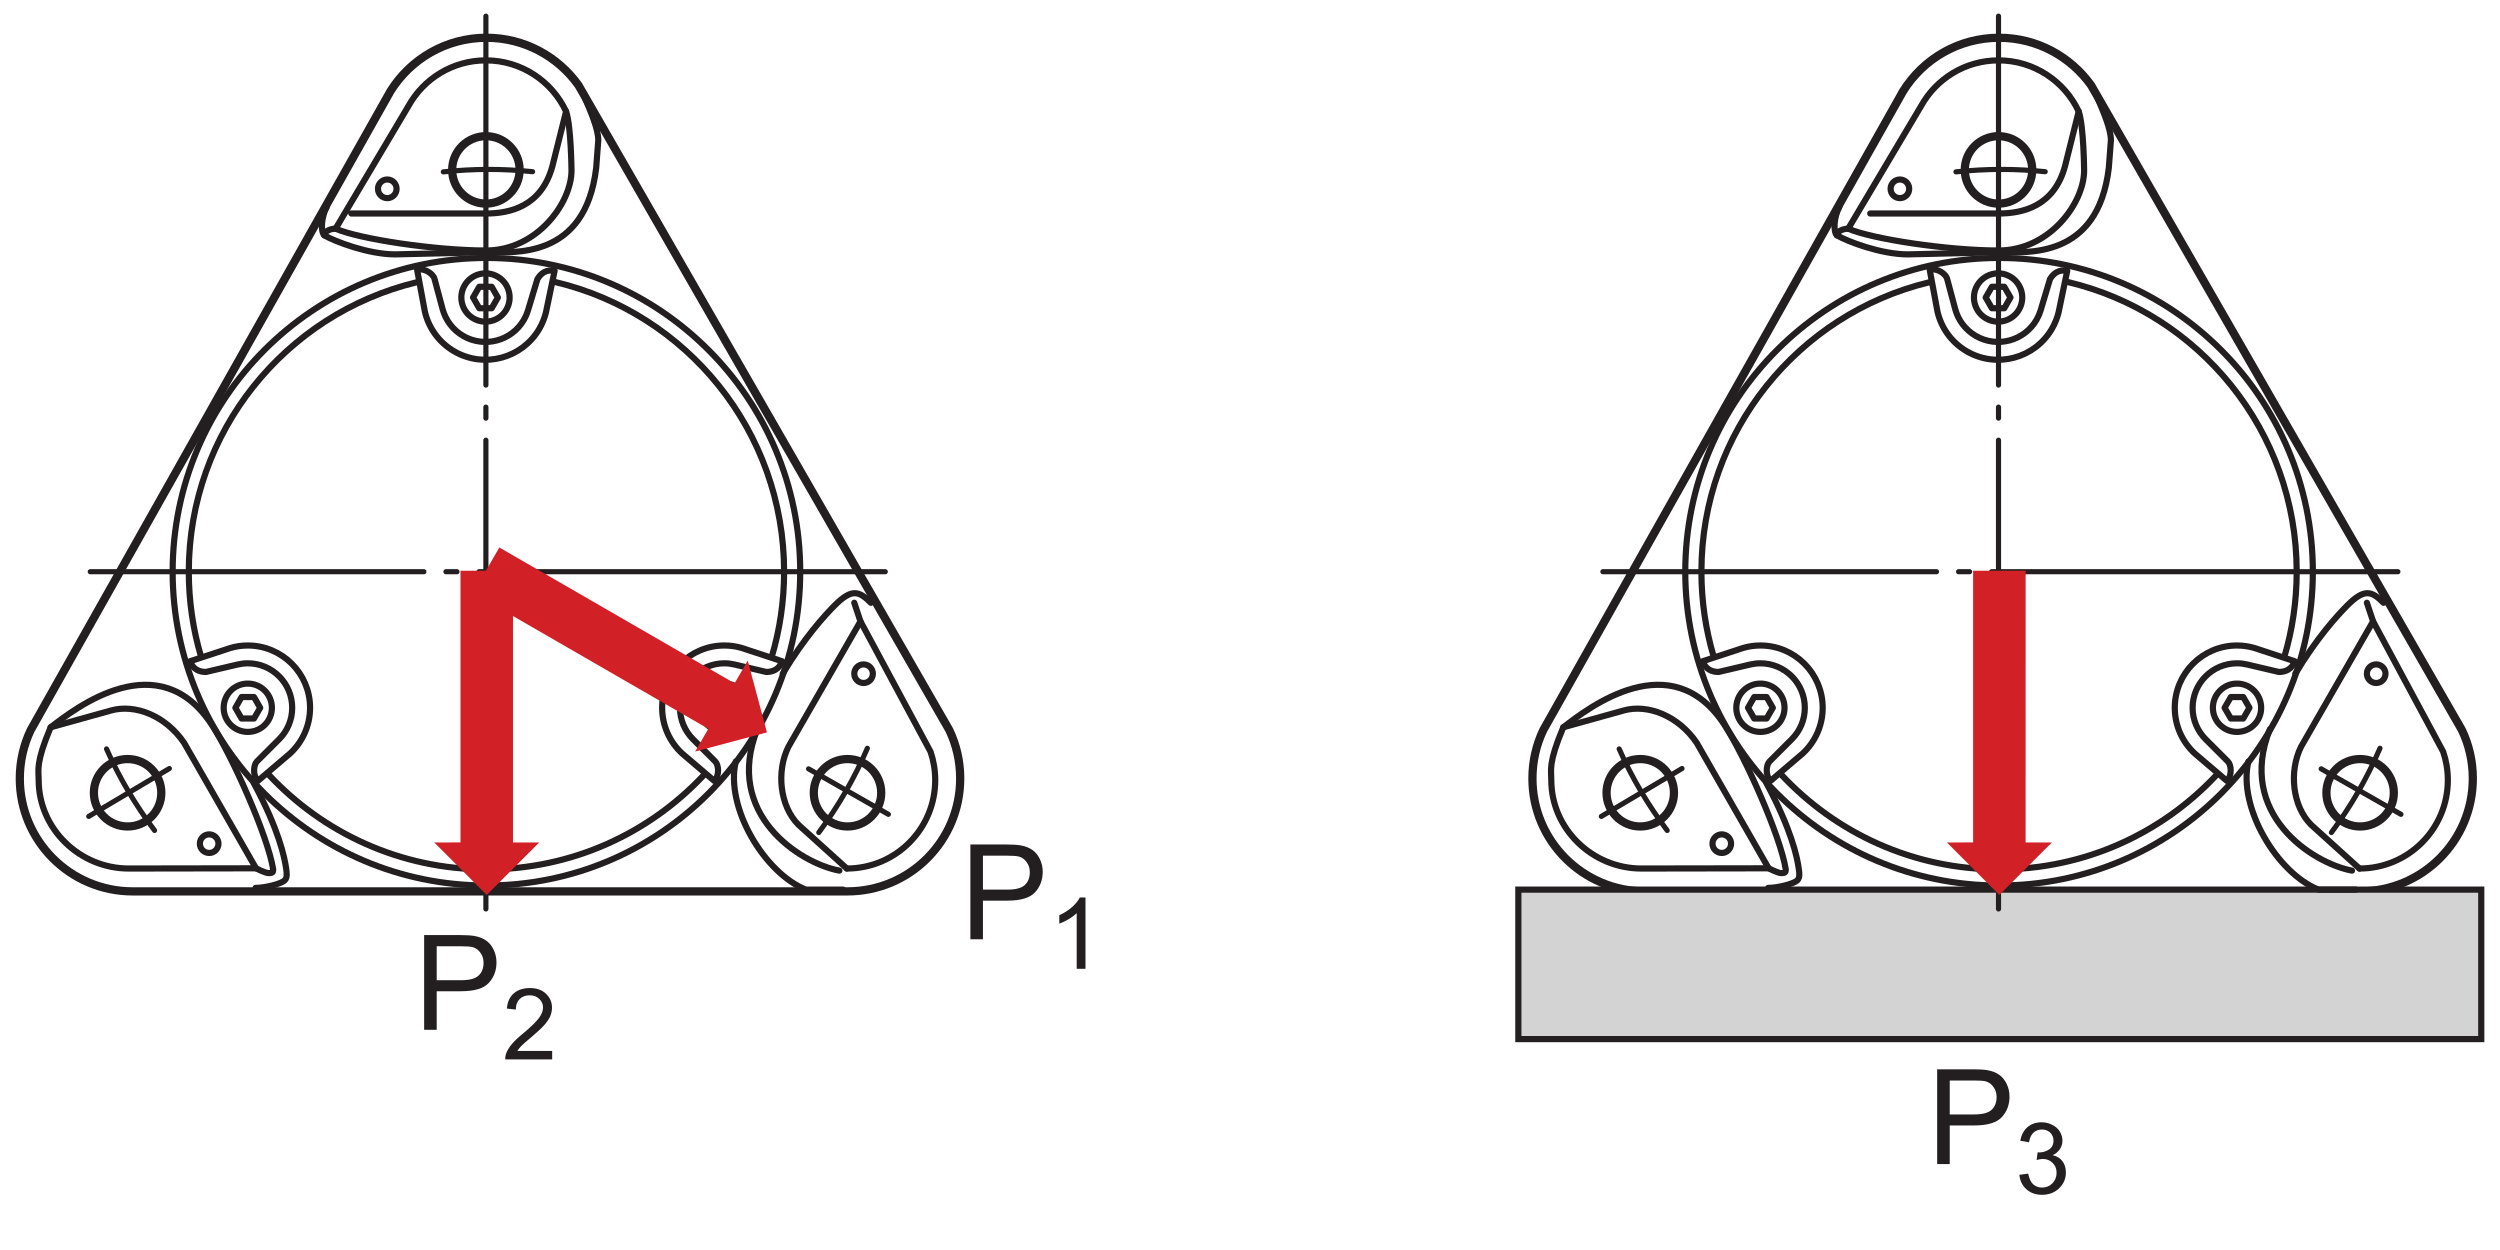 <?xml version="1.0" encoding="UTF-8"?>
<svg xmlns="http://www.w3.org/2000/svg" xmlns:xlink="http://www.w3.org/1999/xlink" width="226.77pt" height="113.39pt" viewBox="0 0 226.77 113.39" version="1.1">
<defs>
<g>
<symbol overflow="visible" id="glyph0-0">
<path style="stroke:none;" d="M 1.5 0 L 1.5 -7.5 L 7.5 -7.5 L 7.5 0 Z M 1.688 -0.188 L 7.312 -0.188 L 7.312 -7.312 L 1.688 -7.312 Z M 1.688 -0.188 "/>
</symbol>
<symbol overflow="visible" id="glyph0-1">
<path style="stroke:none;" d="M 0.922 0 L 0.922 -8.594 L 4.172 -8.594 C 4.734 -8.594 5.164 -8.566 5.469 -8.516 C 5.895 -8.441 6.25 -8.305 6.531 -8.109 C 6.82 -7.91 7.051 -7.633 7.219 -7.281 C 7.395 -6.926 7.484 -6.535 7.484 -6.109 C 7.484 -5.379 7.25 -4.758 6.781 -4.25 C 6.32 -3.75 5.484 -3.5 4.266 -3.5 L 2.062 -3.5 L 2.062 0 Z M 2.062 -4.5 L 4.281 -4.5 C 5.02 -4.5 5.539 -4.633 5.844 -4.906 C 6.156 -5.188 6.312 -5.578 6.312 -6.078 C 6.312 -6.43 6.219 -6.734 6.031 -6.984 C 5.852 -7.242 5.617 -7.414 5.328 -7.5 C 5.129 -7.551 4.773 -7.578 4.266 -7.578 L 2.062 -7.578 Z M 2.062 -4.5 "/>
</symbol>
<symbol overflow="visible" id="glyph1-0">
<path style="stroke:none;" d="M 1.125 0 L 1.125 -5.625 L 5.625 -5.625 L 5.625 0 Z M 1.266 -0.141 L 5.484 -0.141 L 5.484 -5.484 L 1.266 -5.484 Z M 1.266 -0.141 "/>
</symbol>
<symbol overflow="visible" id="glyph1-1">
<path style="stroke:none;" d="M 0.375 -1.703 L 1.172 -1.812 C 1.266 -1.363 1.414 -1.039 1.625 -0.844 C 1.844 -0.645 2.113 -0.547 2.438 -0.547 C 2.801 -0.547 3.109 -0.672 3.359 -0.922 C 3.617 -1.18 3.75 -1.504 3.75 -1.891 C 3.75 -2.254 3.629 -2.551 3.391 -2.781 C 3.16 -3.02 2.863 -3.141 2.5 -3.141 C 2.344 -3.141 2.156 -3.109 1.938 -3.047 L 2.031 -3.75 C 2.082 -3.738 2.125 -3.734 2.156 -3.734 C 2.488 -3.734 2.789 -3.82 3.062 -4 C 3.332 -4.176 3.469 -4.445 3.469 -4.812 C 3.469 -5.102 3.367 -5.344 3.172 -5.531 C 2.973 -5.719 2.719 -5.812 2.406 -5.812 C 2.102 -5.812 1.848 -5.711 1.641 -5.516 C 1.441 -5.328 1.312 -5.039 1.25 -4.656 L 0.453 -4.797 C 0.555 -5.328 0.773 -5.738 1.109 -6.031 C 1.453 -6.32 1.879 -6.469 2.391 -6.469 C 2.742 -6.469 3.066 -6.391 3.359 -6.234 C 3.66 -6.086 3.891 -5.883 4.047 -5.625 C 4.203 -5.363 4.281 -5.086 4.281 -4.797 C 4.281 -4.516 4.203 -4.258 4.047 -4.031 C 3.898 -3.801 3.68 -3.617 3.391 -3.484 C 3.773 -3.398 4.07 -3.219 4.281 -2.938 C 4.488 -2.664 4.594 -2.32 4.594 -1.906 C 4.594 -1.344 4.383 -0.863 3.969 -0.469 C 3.562 -0.082 3.047 0.109 2.422 0.109 C 1.859 0.109 1.391 -0.055 1.016 -0.391 C 0.641 -0.723 0.426 -1.16 0.375 -1.703 Z M 0.375 -1.703 "/>
</symbol>
<symbol overflow="visible" id="glyph1-2">
<path style="stroke:none;" d="M 4.531 -0.766 L 4.531 0 L 0.266 0 C 0.266 -0.188 0.297 -0.367 0.359 -0.547 C 0.473 -0.836 0.648 -1.125 0.891 -1.406 C 1.129 -1.688 1.473 -2.008 1.922 -2.375 C 2.617 -2.957 3.086 -3.414 3.328 -3.75 C 3.578 -4.082 3.703 -4.398 3.703 -4.703 C 3.703 -5.016 3.586 -5.273 3.359 -5.484 C 3.141 -5.703 2.852 -5.812 2.5 -5.812 C 2.113 -5.812 1.805 -5.695 1.578 -5.469 C 1.348 -5.238 1.234 -4.922 1.234 -4.516 L 0.422 -4.609 C 0.473 -5.211 0.68 -5.672 1.047 -5.984 C 1.41 -6.305 1.898 -6.469 2.516 -6.469 C 3.129 -6.469 3.613 -6.297 3.969 -5.953 C 4.332 -5.609 4.516 -5.188 4.516 -4.688 C 4.516 -4.426 4.461 -4.172 4.359 -3.922 C 4.254 -3.672 4.078 -3.406 3.828 -3.125 C 3.586 -2.852 3.188 -2.477 2.625 -2 C 2.145 -1.602 1.836 -1.332 1.703 -1.188 C 1.566 -1.039 1.457 -0.898 1.375 -0.766 Z M 4.531 -0.766 "/>
</symbol>
<symbol overflow="visible" id="glyph1-3">
<path style="stroke:none;" d="M 3.359 0 L 2.562 0 L 2.562 -5.047 C 2.375 -4.859 2.125 -4.672 1.812 -4.484 C 1.5 -4.305 1.223 -4.176 0.984 -4.094 L 0.984 -4.859 C 1.422 -5.055 1.805 -5.301 2.141 -5.594 C 2.473 -5.895 2.707 -6.188 2.844 -6.469 L 3.359 -6.469 Z M 3.359 0 "/>
</symbol>
</g>
</defs>
<g id="surface1">
<path style="fill:none;stroke-width:5.61;stroke-linecap:round;stroke-linejoin:round;stroke:rgb(13.73%,12.16%,12.549%);stroke-opacity:1;stroke-miterlimit:4;" d="M 156.602 615.306 C 156.602 772.494 284.062 899.916 441.25 899.916 C 598.438 899.916 725.859 772.494 725.859 615.306 C 725.859 458.08 598.438 330.658 441.25 330.658 C 284.062 330.658 156.602 458.08 156.602 615.306 Z M 156.602 615.306 " transform="matrix(0.1,0,0,-0.1,0,113.39)"/>
<path style="fill:none;stroke-width:5.61;stroke-linecap:round;stroke-linejoin:round;stroke:rgb(13.73%,12.16%,12.549%);stroke-opacity:1;stroke-miterlimit:4;" d="M 1528.672 615.306 C 1528.672 772.494 1656.133 899.916 1813.32 899.916 C 1970.508 899.916 2097.93 772.494 2097.93 615.306 C 2097.93 458.08 1970.508 330.658 1813.32 330.658 C 1656.133 330.658 1528.672 458.08 1528.672 615.306 Z M 1528.672 615.306 " transform="matrix(0.1,0,0,-0.1,0,113.39)"/>
<path style="fill:none;stroke-width:7.48;stroke-linecap:round;stroke-linejoin:round;stroke:rgb(13.73%,12.16%,12.549%);stroke-opacity:1;stroke-miterlimit:4;" d="M 354.219 1051.244 C 372.305 1080.267 404.492 1099.642 441.25 1099.642 C 475.703 1099.642 506.172 1082.572 524.766 1056.478 L 861.094 471.673 C 867.461 458.353 870.977 443.431 870.977 427.728 C 870.977 371.166 825.156 325.345 768.633 325.345 L 120.352 325.345 C 63.789 325.345 17.969 371.166 17.969 427.728 C 17.969 443.431 21.523 458.353 27.852 471.673 Z M 354.219 1051.244 " transform="matrix(0.1,0,0,-0.1,0,113.39)"/>
<path style="fill:none;stroke-width:7.48;stroke-linecap:round;stroke-linejoin:round;stroke:rgb(13.73%,12.16%,12.549%);stroke-opacity:1;stroke-miterlimit:4;" d="M 1726.289 1051.244 C 1744.375 1080.267 1776.523 1099.642 1813.281 1099.642 C 1847.734 1099.642 1878.203 1082.572 1896.836 1056.478 L 2233.164 471.673 C 2239.531 458.353 2243.047 443.431 2243.047 427.728 C 2243.047 371.166 2197.227 325.345 2140.664 325.345 L 1492.383 325.345 C 1435.859 325.345 1390.039 371.166 1390.039 427.728 C 1390.039 443.431 1393.555 458.353 1399.883 471.673 Z M 1726.289 1051.244 " transform="matrix(0.1,0,0,-0.1,0,113.39)"/>
<path style="fill:none;stroke-width:7.48;stroke-linecap:round;stroke-linejoin:round;stroke:rgb(13.73%,12.16%,12.549%);stroke-opacity:1;stroke-miterlimit:4;" d="M 471.328 979.798 C 471.328 962.923 457.656 949.212 440.742 949.212 C 423.867 949.212 410.156 962.923 410.156 979.798 C 410.156 996.712 423.867 1010.384 440.742 1010.384 C 457.656 1010.384 471.328 996.712 471.328 979.798 Z M 471.328 979.798 " transform="matrix(0.1,0,0,-0.1,0,113.39)"/>
<path style="fill:none;stroke-width:7.48;stroke-linecap:round;stroke-linejoin:round;stroke:rgb(13.73%,12.16%,12.549%);stroke-opacity:1;stroke-miterlimit:4;" d="M 146.328 414.798 C 146.328 397.884 132.656 384.212 115.742 384.212 C 98.867 384.212 85.156 397.884 85.156 414.798 C 85.156 431.673 98.867 445.384 115.742 445.384 C 132.656 445.384 146.328 431.673 146.328 414.798 Z M 146.328 414.798 " transform="matrix(0.1,0,0,-0.1,0,113.39)"/>
<path style="fill:none;stroke-width:7.48;stroke-linecap:round;stroke-linejoin:round;stroke:rgb(13.73%,12.16%,12.549%);stroke-opacity:1;stroke-miterlimit:4;" d="M 799.336 414.798 C 799.336 397.884 785.625 384.212 768.75 384.212 C 751.836 384.212 738.164 397.884 738.164 414.798 C 738.164 431.673 751.836 445.384 768.75 445.384 C 785.625 445.384 799.336 431.673 799.336 414.798 Z M 799.336 414.798 " transform="matrix(0.1,0,0,-0.1,0,113.39)"/>
<path style="fill:none;stroke-width:7.48;stroke-linecap:round;stroke-linejoin:round;stroke:rgb(13.73%,12.16%,12.549%);stroke-opacity:1;stroke-miterlimit:4;" d="M 1843.398 979.798 C 1843.398 962.923 1829.727 949.212 1812.773 949.212 C 1795.938 949.212 1782.227 962.923 1782.227 979.798 C 1782.227 996.712 1795.938 1010.384 1812.773 1010.384 C 1829.727 1010.384 1843.398 996.712 1843.398 979.798 Z M 1843.398 979.798 " transform="matrix(0.1,0,0,-0.1,0,113.39)"/>
<path style="fill:none;stroke-width:7.48;stroke-linecap:round;stroke-linejoin:round;stroke:rgb(13.73%,12.16%,12.549%);stroke-opacity:1;stroke-miterlimit:4;" d="M 1518.438 414.798 C 1518.438 397.884 1504.727 384.212 1487.812 384.212 C 1470.938 384.212 1457.266 397.884 1457.266 414.798 C 1457.266 431.673 1470.938 445.384 1487.812 445.384 C 1504.727 445.384 1518.438 431.673 1518.438 414.798 Z M 1518.438 414.798 " transform="matrix(0.1,0,0,-0.1,0,113.39)"/>
<path style="fill:none;stroke-width:7.48;stroke-linecap:round;stroke-linejoin:round;stroke:rgb(13.73%,12.16%,12.549%);stroke-opacity:1;stroke-miterlimit:4;" d="M 2171.406 414.798 C 2171.406 397.884 2157.695 384.212 2140.781 384.212 C 2123.906 384.212 2110.234 397.884 2110.234 414.798 C 2110.234 431.673 2123.906 445.384 2140.781 445.384 C 2157.695 445.384 2171.406 431.673 2171.406 414.798 Z M 2171.406 414.798 " transform="matrix(0.1,0,0,-0.1,0,113.39)"/>
<path style="fill-rule:nonzero;fill:rgb(82.751%,82.437%,82.515%);fill-opacity:1;stroke-width:5.61;stroke-linecap:butt;stroke-linejoin:miter;stroke:rgb(13.73%,12.16%,12.549%);stroke-opacity:1;stroke-miterlimit:10;" d="M 1377.266 191.361 L 2250.703 191.361 L 2250.703 326.947 L 1377.266 326.947 Z M 1377.266 191.361 " transform="matrix(0.1,0,0,-0.1,0,113.39)"/>
<path style="fill:none;stroke-width:5.61;stroke-linecap:round;stroke-linejoin:round;stroke:rgb(13.73%,12.16%,12.549%);stroke-opacity:1;stroke-miterlimit:4;" d="M 768.125 346.087 C 812.422 346.087 848.32 381.986 848.32 426.283 C 848.32 435.267 846.836 443.939 844.102 451.986 L 780.508 570.267 L 774.883 587.142 " transform="matrix(0.1,0,0,-0.1,0,113.39)"/>
<path style="fill:none;stroke-width:5.61;stroke-linecap:round;stroke-linejoin:round;stroke:rgb(13.73%,12.16%,12.549%);stroke-opacity:1;stroke-miterlimit:4;" d="M 318.711 940.228 L 440.742 940.228 C 462.109 940.228 491.211 946.322 501.133 983.431 L 513.477 1032.806 C 500.703 1060.15 472.93 1079.134 440.742 1079.134 C 410.586 1079.134 384.336 1062.494 370.625 1037.923 L 304.414 926.478 " transform="matrix(0.1,0,0,-0.1,0,113.39)"/>
<path style="fill:none;stroke-width:5.61;stroke-linecap:round;stroke-linejoin:round;stroke:rgb(13.73%,12.16%,12.549%);stroke-opacity:1;stroke-miterlimit:4;" d="M 764.727 326.947 L 730.977 326.947 C 693.867 341.556 657.578 401.361 667.383 443.119 " transform="matrix(0.1,0,0,-0.1,0,113.39)"/>
<path style="fill:none;stroke-width:5.61;stroke-linecap:round;stroke-linejoin:round;stroke:rgb(13.73%,12.16%,12.549%);stroke-opacity:1;stroke-miterlimit:4;" d="M 768.125 346.087 L 724.258 385.775 C 707.383 402.65 703.984 434.173 715.234 456.673 L 780.508 570.267 " transform="matrix(0.1,0,0,-0.1,0,113.39)"/>
<path style="fill:none;stroke-width:5.61;stroke-linecap:round;stroke-linejoin:round;stroke:rgb(13.73%,12.16%,12.549%);stroke-opacity:1;stroke-miterlimit:4;" d="M 761.367 344.173 C 725.352 350.892 656.328 395.775 686.992 472.494 " transform="matrix(0.1,0,0,-0.1,0,113.39)"/>
<path style="fill:none;stroke-width:5.61;stroke-linecap:round;stroke-linejoin:round;stroke:rgb(13.73%,12.16%,12.549%);stroke-opacity:1;stroke-miterlimit:4;" d="M 789.922 587.142 C 779.336 597.728 772.891 600.502 757.148 584.759 C 748.008 575.619 729.18 554.916 710 522.806 " transform="matrix(0.1,0,0,-0.1,0,113.39)"/>
<path style="fill:none;stroke-width:5.61;stroke-linecap:round;stroke-linejoin:round;stroke:rgb(13.73%,12.16%,12.549%);stroke-opacity:1;stroke-miterlimit:4;" d="M 116.719 346.087 C 72.461 346.087 35.078 381.986 35.078 426.283 C 35.078 435.267 32.188 441.595 45.938 474.173 C 68.398 491.595 144.453 550.658 192.656 475.619 C 210.938 447.298 243.086 375.267 247.812 345.189 C 247.812 342.65 247.07 341.908 243.789 341.908 C 240.547 341.908 232.227 346.283 232.227 346.283 Z M 116.719 346.087 " transform="matrix(0.1,0,0,-0.1,0,113.39)"/>
<path style="fill:none;stroke-width:5.61;stroke-linecap:round;stroke-linejoin:round;stroke:rgb(13.73%,12.16%,12.549%);stroke-opacity:1;stroke-miterlimit:4;" d="M 232.227 346.283 L 166.992 460.072 C 150.312 484.72 122.422 495.58 100.664 489.408 L 45.938 474.173 " transform="matrix(0.1,0,0,-0.1,0,113.39)"/>
<path style="fill:none;stroke-width:5.61;stroke-linecap:round;stroke-linejoin:round;stroke:rgb(13.73%,12.16%,12.549%);stroke-opacity:1;stroke-miterlimit:4;" d="M 231.836 328.509 C 240.195 328.509 254.922 332.025 258.359 335.462 C 260.781 337.884 260.078 342.259 259.57 346.087 C 258.086 356.205 253.086 381.127 230.039 423.9 " transform="matrix(0.1,0,0,-0.1,0,113.39)"/>
<path style="fill:none;stroke-width:5.61;stroke-linecap:round;stroke-linejoin:round;stroke:rgb(13.73%,12.16%,12.549%);stroke-opacity:1;stroke-miterlimit:4;" d="M 181.289 368.627 C 181.289 373.275 185.078 377.064 189.727 377.064 C 194.375 377.064 198.164 373.275 198.164 368.627 C 198.164 363.978 194.375 360.189 189.727 360.189 C 185.078 360.189 181.289 363.978 181.289 368.627 Z M 181.289 368.627 " transform="matrix(0.1,0,0,-0.1,0,113.39)"/>
<path style="fill:none;stroke-width:5.61;stroke-linecap:round;stroke-linejoin:round;stroke:rgb(13.73%,12.16%,12.549%);stroke-opacity:1;stroke-miterlimit:4;" d="M 774.883 522.806 C 774.883 527.455 778.633 531.244 783.32 531.244 C 787.969 531.244 791.758 527.455 791.758 522.806 C 791.758 518.158 787.969 514.369 783.32 514.369 C 778.633 514.369 774.883 518.158 774.883 522.806 Z M 774.883 522.806 " transform="matrix(0.1,0,0,-0.1,0,113.39)"/>
<path style="fill:none;stroke-width:5.61;stroke-linecap:round;stroke-linejoin:round;stroke:rgb(13.73%,12.16%,12.549%);stroke-opacity:1;stroke-miterlimit:4;" d="M 342.852 962.65 C 342.852 967.298 346.641 971.087 351.289 971.087 C 355.977 971.087 359.727 967.298 359.727 962.65 C 359.727 957.962 355.977 954.173 351.289 954.173 C 346.641 954.173 342.852 957.962 342.852 962.65 Z M 342.852 962.65 " transform="matrix(0.1,0,0,-0.1,0,113.39)"/>
<path style="fill:none;stroke-width:5.61;stroke-linecap:round;stroke-linejoin:round;stroke:rgb(13.73%,12.16%,12.549%);stroke-opacity:1;stroke-miterlimit:4;" d="M 246.641 491.869 C 246.641 503.978 236.875 513.822 224.766 513.822 C 212.656 513.822 202.891 503.978 202.891 491.869 C 202.891 479.798 212.656 469.994 224.766 469.994 C 236.875 469.994 246.641 479.798 246.641 491.869 Z M 246.641 491.869 " transform="matrix(0.1,0,0,-0.1,0,113.39)"/>
<path style="fill:none;stroke-width:5.61;stroke-linecap:round;stroke-linejoin:round;stroke:rgb(13.73%,12.16%,12.549%);stroke-opacity:1;stroke-miterlimit:4;" d="M 219.141 501.634 L 213.516 491.869 L 219.141 482.142 L 230.391 482.142 L 236.016 491.869 L 230.391 501.634 Z M 219.141 501.634 " transform="matrix(0.1,0,0,-0.1,0,113.39)"/>
<path style="fill:none;stroke-width:5.61;stroke-linecap:round;stroke-linejoin:round;stroke:rgb(13.73%,12.16%,12.549%);stroke-opacity:1;stroke-miterlimit:4;" d="M 172.422 534.095 C 174.961 526.83 180.664 524.369 186.797 524.369 L 215.664 531.166 C 218.594 531.83 221.641 532.22 224.766 532.22 C 246.992 532.22 265.039 514.173 265.039 491.869 C 265.039 480.775 260.547 470.697 253.242 463.392 L 233.047 443.197 C 230.078 440.267 228.906 430.697 233.945 425.58 L 263.242 450.541 C 274.297 460.853 281.25 475.58 281.25 491.869 C 281.25 523.08 255.938 548.392 224.766 548.392 C 219.336 548.392 214.102 547.611 209.141 546.166 Z M 172.422 534.095 " transform="matrix(0.1,0,0,-0.1,0,113.39)"/>
<path style="fill:none;stroke-width:5.61;stroke-linecap:round;stroke-linejoin:round;stroke:rgb(13.73%,12.16%,12.549%);stroke-opacity:1;stroke-miterlimit:4;" d="M 429.414 845.072 C 439.883 839.017 453.281 842.611 459.336 853.08 C 465.391 863.587 461.797 876.947 451.328 883.002 C 440.859 889.056 427.461 885.462 421.406 874.955 C 415.352 864.525 418.945 851.127 429.414 845.072 Z M 429.414 845.072 " transform="matrix(0.1,0,0,-0.1,0,113.39)"/>
<path style="fill:none;stroke-width:5.61;stroke-linecap:round;stroke-linejoin:round;stroke:rgb(13.73%,12.16%,12.549%);stroke-opacity:1;stroke-miterlimit:4;" d="M 451.602 864.056 L 445.977 873.783 L 434.727 873.783 L 429.102 864.056 L 434.727 854.291 L 445.977 854.291 Z M 451.602 864.056 " transform="matrix(0.1,0,0,-0.1,0,113.39)"/>
<path style="fill:none;stroke-width:5.61;stroke-linecap:round;stroke-linejoin:round;stroke:rgb(13.73%,12.16%,12.549%);stroke-opacity:1;stroke-miterlimit:4;" d="M 503.086 888.275 C 495.508 889.72 490.547 885.97 487.461 880.658 L 478.906 852.298 C 478.047 849.408 476.836 846.595 475.273 843.9 C 464.141 824.603 439.492 818.041 420.234 829.134 C 410.586 834.72 404.141 843.627 401.445 853.587 L 394.062 881.205 C 392.969 885.228 385.273 891.087 378.359 889.212 L 385.352 851.4 C 388.75 836.634 398.008 823.314 412.109 815.15 C 439.141 799.525 473.672 808.783 489.297 835.814 C 491.992 840.502 493.945 845.423 495.195 850.423 Z M 503.086 888.275 " transform="matrix(0.1,0,0,-0.1,0,113.39)"/>
<path style="fill:none;stroke-width:5.61;stroke-linecap:round;stroke-linejoin:round;stroke:rgb(13.73%,12.16%,12.549%);stroke-opacity:1;stroke-miterlimit:4;" d="M 513.477 1032.806 C 518.047 1019.916 518.398 979.252 518.398 979.252 C 518.398 949.837 487.188 906.673 440.742 906.673 C 394.297 906.673 325.195 917.22 304.414 926.478 " transform="matrix(0.1,0,0,-0.1,0,113.39)"/>
<path style="fill:none;stroke-width:5.61;stroke-linecap:round;stroke-linejoin:round;stroke:rgb(13.73%,12.16%,12.549%);stroke-opacity:1;stroke-miterlimit:4;" d="M 304.414 926.478 C 300.547 926.478 294.18 924.564 294.18 920.423 C 303.438 914.955 334.141 903.158 358.438 903.158 L 440.742 905.072 C 466.25 905.072 530.859 898.353 540.781 981.517 L 542.695 1006.752 C 542.695 1016.673 535.977 1032.377 530.117 1045.97 " transform="matrix(0.1,0,0,-0.1,0,113.39)"/>
<path style="fill:none;stroke-width:5.61;stroke-linecap:round;stroke-linejoin:round;stroke:rgb(13.73%,12.16%,12.549%);stroke-opacity:1;stroke-miterlimit:4;" d="M 294.18 920.423 C 290.664 923.939 291.484 937.064 296.289 946.009 " transform="matrix(0.1,0,0,-0.1,0,113.39)"/>
<path style="fill:none;stroke-width:5.61;stroke-linecap:round;stroke-linejoin:round;stroke:rgb(13.73%,12.16%,12.549%);stroke-opacity:1;stroke-miterlimit:4;" d="M 638.203 430.619 C 588.945 378.08 518.906 345.267 441.25 345.267 C 363.086 345.267 292.734 378.47 243.438 431.517 " transform="matrix(0.1,0,0,-0.1,0,113.39)"/>
<path style="fill:none;stroke-width:5.61;stroke-linecap:round;stroke-linejoin:round;stroke:rgb(13.73%,12.16%,12.549%);stroke-opacity:1;stroke-miterlimit:4;" d="M 503.438 878.119 C 622.578 849.994 711.25 743.002 711.25 615.306 C 711.25 588.47 707.305 562.494 700 538.002 " transform="matrix(0.1,0,0,-0.1,0,113.39)"/>
<path style="fill:none;stroke-width:5.61;stroke-linecap:round;stroke-linejoin:round;stroke:rgb(13.73%,12.16%,12.549%);stroke-opacity:1;stroke-miterlimit:4;" d="M 182.305 538.548 C 175.078 562.884 171.25 588.666 171.25 615.306 C 171.25 742.494 259.18 849.134 377.578 877.767 " transform="matrix(0.1,0,0,-0.1,0,113.39)"/>
<path style="fill:none;stroke-width:5.61;stroke-linecap:round;stroke-linejoin:round;stroke:rgb(13.73%,12.16%,12.549%);stroke-opacity:1;stroke-miterlimit:4;" d="M 635.195 491.869 C 635.195 503.978 645 513.822 657.109 513.822 C 669.18 513.822 678.984 503.978 678.984 491.869 C 678.984 479.798 669.18 469.994 657.109 469.994 C 645 469.994 635.195 479.798 635.195 491.869 Z M 635.195 491.869 " transform="matrix(0.1,0,0,-0.1,0,113.39)"/>
<path style="fill:none;stroke-width:5.61;stroke-linecap:round;stroke-linejoin:round;stroke:rgb(13.73%,12.16%,12.549%);stroke-opacity:1;stroke-miterlimit:4;" d="M 662.734 501.634 L 668.359 491.869 L 662.734 482.142 L 651.484 482.142 L 645.859 491.869 L 651.484 501.634 Z M 662.734 501.634 " transform="matrix(0.1,0,0,-0.1,0,113.39)"/>
<path style="fill:none;stroke-width:5.61;stroke-linecap:round;stroke-linejoin:round;stroke:rgb(13.73%,12.16%,12.549%);stroke-opacity:1;stroke-miterlimit:4;" d="M 709.414 534.095 C 706.914 526.83 701.172 524.369 695.039 524.369 L 666.172 531.166 C 663.281 531.83 660.234 532.22 657.109 532.22 C 634.844 532.22 616.797 514.173 616.797 491.869 C 616.797 480.775 621.328 470.697 628.594 463.392 L 648.789 443.197 C 651.758 440.267 652.969 430.697 647.891 425.58 L 618.633 450.541 C 607.539 460.853 600.625 475.58 600.625 491.869 C 600.625 523.08 625.898 548.392 657.109 548.392 C 662.5 548.392 667.773 547.611 672.734 546.166 Z M 709.414 534.095 " transform="matrix(0.1,0,0,-0.1,0,113.39)"/>
<path style="fill:none;stroke-width:5.61;stroke-linecap:round;stroke-linejoin:round;stroke:rgb(13.73%,12.16%,12.549%);stroke-opacity:1;stroke-miterlimit:4;" d="M 2140.195 346.087 C 2184.492 346.087 2220.391 381.986 2220.391 426.283 C 2220.391 435.267 2218.906 443.939 2216.172 451.986 L 2152.578 570.267 L 2146.953 587.142 " transform="matrix(0.1,0,0,-0.1,0,113.39)"/>
<path style="fill:none;stroke-width:5.61;stroke-linecap:round;stroke-linejoin:round;stroke:rgb(13.73%,12.16%,12.549%);stroke-opacity:1;stroke-miterlimit:4;" d="M 1696.445 940.228 L 1812.812 940.228 C 1834.141 940.228 1863.281 946.322 1873.203 983.431 L 1885.547 1032.806 C 1872.773 1060.15 1844.961 1079.134 1812.812 1079.134 C 1782.656 1079.134 1756.406 1062.494 1742.695 1037.923 L 1676.484 926.478 " transform="matrix(0.1,0,0,-0.1,0,113.39)"/>
<path style="fill:none;stroke-width:5.61;stroke-linecap:round;stroke-linejoin:round;stroke:rgb(13.73%,12.16%,12.549%);stroke-opacity:1;stroke-miterlimit:4;" d="M 2136.797 326.947 L 2103.047 326.947 C 2065.938 341.556 2029.648 401.361 2039.453 443.119 " transform="matrix(0.1,0,0,-0.1,0,113.39)"/>
<path style="fill:none;stroke-width:5.61;stroke-linecap:round;stroke-linejoin:round;stroke:rgb(13.73%,12.16%,12.549%);stroke-opacity:1;stroke-miterlimit:4;" d="M 2140.195 346.087 L 2096.328 385.775 C 2079.453 402.65 2076.055 434.173 2087.305 456.673 L 2152.578 570.267 " transform="matrix(0.1,0,0,-0.1,0,113.39)"/>
<path style="fill:none;stroke-width:5.61;stroke-linecap:round;stroke-linejoin:round;stroke:rgb(13.73%,12.16%,12.549%);stroke-opacity:1;stroke-miterlimit:4;" d="M 2133.438 344.173 C 2097.383 350.892 2028.398 395.775 2059.023 472.494 " transform="matrix(0.1,0,0,-0.1,0,113.39)"/>
<path style="fill:none;stroke-width:5.61;stroke-linecap:round;stroke-linejoin:round;stroke:rgb(13.73%,12.16%,12.549%);stroke-opacity:1;stroke-miterlimit:4;" d="M 2161.992 587.142 C 2151.406 597.728 2144.961 600.502 2129.219 584.759 C 2120.078 575.619 2101.25 554.916 2082.07 522.806 " transform="matrix(0.1,0,0,-0.1,0,113.39)"/>
<path style="fill:none;stroke-width:5.61;stroke-linecap:round;stroke-linejoin:round;stroke:rgb(13.73%,12.16%,12.549%);stroke-opacity:1;stroke-miterlimit:4;" d="M 1488.789 346.087 C 1444.531 346.087 1407.148 381.986 1407.148 426.283 C 1407.148 435.267 1404.258 441.595 1418.008 474.173 C 1440.469 491.595 1516.484 550.658 1564.727 475.619 C 1583.008 447.298 1615.156 375.267 1619.844 345.189 C 1619.844 342.65 1619.141 341.908 1615.859 341.908 C 1612.617 341.908 1604.297 346.283 1604.297 346.283 Z M 1488.789 346.087 " transform="matrix(0.1,0,0,-0.1,0,113.39)"/>
<path style="fill:none;stroke-width:5.61;stroke-linecap:round;stroke-linejoin:round;stroke:rgb(13.73%,12.16%,12.549%);stroke-opacity:1;stroke-miterlimit:4;" d="M 1604.297 346.283 L 1539.062 460.072 C 1522.383 484.72 1494.492 495.58 1472.734 489.408 L 1418.008 474.173 " transform="matrix(0.1,0,0,-0.1,0,113.39)"/>
<path style="fill:none;stroke-width:5.61;stroke-linecap:round;stroke-linejoin:round;stroke:rgb(13.73%,12.16%,12.549%);stroke-opacity:1;stroke-miterlimit:4;" d="M 1603.906 328.509 C 1612.266 328.509 1626.992 332.025 1630.391 335.462 C 1632.852 337.884 1632.148 342.259 1631.602 346.087 C 1630.156 356.205 1625.156 381.127 1602.109 423.9 " transform="matrix(0.1,0,0,-0.1,0,113.39)"/>
<path style="fill:none;stroke-width:5.61;stroke-linecap:round;stroke-linejoin:round;stroke:rgb(13.73%,12.16%,12.549%);stroke-opacity:1;stroke-miterlimit:4;" d="M 1553.359 368.627 C 1553.359 373.275 1557.148 377.064 1561.797 377.064 C 1566.445 377.064 1570.234 373.275 1570.234 368.627 C 1570.234 363.978 1566.445 360.189 1561.797 360.189 C 1557.148 360.189 1553.359 363.978 1553.359 368.627 Z M 1553.359 368.627 " transform="matrix(0.1,0,0,-0.1,0,113.39)"/>
<path style="fill:none;stroke-width:5.61;stroke-linecap:round;stroke-linejoin:round;stroke:rgb(13.73%,12.16%,12.549%);stroke-opacity:1;stroke-miterlimit:4;" d="M 2146.953 522.806 C 2146.953 527.455 2150.703 531.244 2155.391 531.244 C 2160.039 531.244 2163.828 527.455 2163.828 522.806 C 2163.828 518.158 2160.039 514.369 2155.391 514.369 C 2150.703 514.369 2146.953 518.158 2146.953 522.806 Z M 2146.953 522.806 " transform="matrix(0.1,0,0,-0.1,0,113.39)"/>
<path style="fill:none;stroke-width:5.61;stroke-linecap:round;stroke-linejoin:round;stroke:rgb(13.73%,12.16%,12.549%);stroke-opacity:1;stroke-miterlimit:4;" d="M 1714.922 962.65 C 1714.922 967.298 1718.711 971.087 1723.359 971.087 C 1728.047 971.087 1731.797 967.298 1731.797 962.65 C 1731.797 957.962 1728.047 954.173 1723.359 954.173 C 1718.711 954.173 1714.922 957.962 1714.922 962.65 Z M 1714.922 962.65 " transform="matrix(0.1,0,0,-0.1,0,113.39)"/>
<path style="fill:none;stroke-width:5.61;stroke-linecap:round;stroke-linejoin:round;stroke:rgb(13.73%,12.16%,12.549%);stroke-opacity:1;stroke-miterlimit:4;" d="M 1618.711 491.869 C 1618.711 503.978 1608.945 513.822 1596.836 513.822 C 1584.727 513.822 1574.961 503.978 1574.961 491.869 C 1574.961 479.798 1584.727 469.994 1596.836 469.994 C 1608.945 469.994 1618.711 479.798 1618.711 491.869 Z M 1618.711 491.869 " transform="matrix(0.1,0,0,-0.1,0,113.39)"/>
<path style="fill:none;stroke-width:5.61;stroke-linecap:round;stroke-linejoin:round;stroke:rgb(13.73%,12.16%,12.549%);stroke-opacity:1;stroke-miterlimit:4;" d="M 1591.211 501.634 L 1585.586 491.869 L 1591.211 482.142 L 1602.461 482.142 L 1608.086 491.869 L 1602.461 501.634 Z M 1591.211 501.634 " transform="matrix(0.1,0,0,-0.1,0,113.39)"/>
<path style="fill:none;stroke-width:5.61;stroke-linecap:round;stroke-linejoin:round;stroke:rgb(13.73%,12.16%,12.549%);stroke-opacity:1;stroke-miterlimit:4;" d="M 1544.492 534.095 C 1547.031 526.83 1552.734 524.369 1558.867 524.369 L 1587.734 531.166 C 1590.664 531.83 1593.711 532.22 1596.836 532.22 C 1619.062 532.22 1637.109 514.173 1637.109 491.869 C 1637.109 480.775 1632.617 470.697 1625.312 463.392 L 1605.117 443.197 C 1602.148 440.267 1600.977 430.697 1606.016 425.58 L 1635.312 450.541 C 1646.367 460.853 1653.32 475.58 1653.32 491.869 C 1653.32 523.08 1628.008 548.392 1596.836 548.392 C 1591.406 548.392 1586.172 547.611 1581.211 546.166 Z M 1544.492 534.095 " transform="matrix(0.1,0,0,-0.1,0,113.39)"/>
<path style="fill:none;stroke-width:5.61;stroke-linecap:round;stroke-linejoin:round;stroke:rgb(13.73%,12.16%,12.549%);stroke-opacity:1;stroke-miterlimit:4;" d="M 1801.484 845.072 C 1811.953 839.017 1825.352 842.611 1831.406 853.08 C 1837.461 863.587 1833.867 876.947 1823.398 883.002 C 1812.93 889.056 1799.531 885.462 1793.477 874.955 C 1787.422 864.525 1791.016 851.127 1801.484 845.072 Z M 1801.484 845.072 " transform="matrix(0.1,0,0,-0.1,0,113.39)"/>
<path style="fill:none;stroke-width:5.61;stroke-linecap:round;stroke-linejoin:round;stroke:rgb(13.73%,12.16%,12.549%);stroke-opacity:1;stroke-miterlimit:4;" d="M 1823.672 864.056 L 1818.047 873.783 L 1806.797 873.783 L 1801.172 864.056 L 1806.797 854.291 L 1818.047 854.291 Z M 1823.672 864.056 " transform="matrix(0.1,0,0,-0.1,0,113.39)"/>
<path style="fill:none;stroke-width:5.61;stroke-linecap:round;stroke-linejoin:round;stroke:rgb(13.73%,12.16%,12.549%);stroke-opacity:1;stroke-miterlimit:4;" d="M 1875.156 888.275 C 1867.578 889.72 1862.617 885.97 1859.492 880.658 L 1850.977 852.298 C 1850.117 849.408 1848.906 846.595 1847.344 843.9 C 1836.172 824.603 1811.562 818.041 1792.305 829.134 C 1782.656 834.72 1776.172 843.627 1773.516 853.587 L 1766.133 881.205 C 1765.039 885.228 1757.344 891.087 1750.391 889.212 L 1757.422 851.4 C 1760.781 836.634 1770.078 823.314 1784.141 815.15 C 1811.172 799.525 1845.742 808.783 1861.367 835.814 C 1864.062 840.502 1866.016 845.423 1867.266 850.423 Z M 1875.156 888.275 " transform="matrix(0.1,0,0,-0.1,0,113.39)"/>
<path style="fill:none;stroke-width:5.61;stroke-linecap:round;stroke-linejoin:round;stroke:rgb(13.73%,12.16%,12.549%);stroke-opacity:1;stroke-miterlimit:4;" d="M 1885.547 1032.806 C 1890.117 1019.916 1890.469 979.252 1890.469 979.252 C 1890.469 949.837 1859.258 906.673 1812.812 906.673 C 1766.367 906.673 1697.266 917.22 1676.484 926.478 " transform="matrix(0.1,0,0,-0.1,0,113.39)"/>
<path style="fill:none;stroke-width:5.61;stroke-linecap:round;stroke-linejoin:round;stroke:rgb(13.73%,12.16%,12.549%);stroke-opacity:1;stroke-miterlimit:4;" d="M 1676.484 926.478 C 1672.617 926.478 1666.25 924.564 1666.25 920.423 C 1675.508 914.955 1706.211 903.158 1730.508 903.158 L 1812.812 905.072 C 1838.32 905.072 1902.93 898.353 1912.852 981.517 L 1914.766 1006.752 C 1914.766 1016.673 1908.047 1032.377 1902.188 1045.97 " transform="matrix(0.1,0,0,-0.1,0,113.39)"/>
<path style="fill:none;stroke-width:5.61;stroke-linecap:round;stroke-linejoin:round;stroke:rgb(13.73%,12.16%,12.549%);stroke-opacity:1;stroke-miterlimit:4;" d="M 1666.211 920.423 C 1662.695 923.939 1663.555 937.064 1668.359 946.009 " transform="matrix(0.1,0,0,-0.1,0,113.39)"/>
<path style="fill:none;stroke-width:5.61;stroke-linecap:round;stroke-linejoin:round;stroke:rgb(13.73%,12.16%,12.549%);stroke-opacity:1;stroke-miterlimit:4;" d="M 2010.273 430.619 C 1961.016 378.08 1890.977 345.267 1813.32 345.267 C 1735.195 345.267 1664.805 378.47 1615.508 431.517 " transform="matrix(0.1,0,0,-0.1,0,113.39)"/>
<path style="fill:none;stroke-width:5.61;stroke-linecap:round;stroke-linejoin:round;stroke:rgb(13.73%,12.16%,12.549%);stroke-opacity:1;stroke-miterlimit:4;" d="M 1875.508 878.119 C 1994.648 849.994 2083.281 743.002 2083.281 615.306 C 2083.281 588.47 2079.375 562.494 2072.031 538.002 " transform="matrix(0.1,0,0,-0.1,0,113.39)"/>
<path style="fill:none;stroke-width:5.61;stroke-linecap:round;stroke-linejoin:round;stroke:rgb(13.73%,12.16%,12.549%);stroke-opacity:1;stroke-miterlimit:4;" d="M 1554.375 538.548 C 1547.188 562.884 1543.32 588.666 1543.32 615.306 C 1543.32 742.494 1631.25 849.134 1749.648 877.767 " transform="matrix(0.1,0,0,-0.1,0,113.39)"/>
<path style="fill:none;stroke-width:5.61;stroke-linecap:round;stroke-linejoin:round;stroke:rgb(13.73%,12.16%,12.549%);stroke-opacity:1;stroke-miterlimit:4;" d="M 2007.266 491.869 C 2007.266 503.978 2017.031 513.822 2029.141 513.822 C 2041.211 513.822 2051.055 503.978 2051.055 491.869 C 2051.055 479.798 2041.211 469.994 2029.141 469.994 C 2017.031 469.994 2007.266 479.798 2007.266 491.869 Z M 2007.266 491.869 " transform="matrix(0.1,0,0,-0.1,0,113.39)"/>
<path style="fill:none;stroke-width:5.61;stroke-linecap:round;stroke-linejoin:round;stroke:rgb(13.73%,12.16%,12.549%);stroke-opacity:1;stroke-miterlimit:4;" d="M 2034.805 501.634 L 2040.43 491.869 L 2034.805 482.142 L 2023.555 482.142 L 2017.891 491.869 L 2023.555 501.634 Z M 2034.805 501.634 " transform="matrix(0.1,0,0,-0.1,0,113.39)"/>
<path style="fill:none;stroke-width:5.61;stroke-linecap:round;stroke-linejoin:round;stroke:rgb(13.73%,12.16%,12.549%);stroke-opacity:1;stroke-miterlimit:4;" d="M 2081.484 534.095 C 2078.984 526.83 2073.242 524.369 2067.109 524.369 L 2038.242 531.166 C 2035.352 531.83 2032.305 532.22 2029.18 532.22 C 2006.914 532.22 1988.867 514.173 1988.867 491.869 C 1988.867 480.775 1993.398 470.697 2000.664 463.392 L 2020.859 443.197 C 2023.828 440.267 2025.039 430.697 2019.961 425.58 L 1990.703 450.541 C 1979.609 460.853 1972.695 475.58 1972.695 491.869 C 1972.695 523.08 1997.969 548.392 2029.18 548.392 C 2034.57 548.392 2039.844 547.611 2044.805 546.166 Z M 2081.484 534.095 " transform="matrix(0.1,0,0,-0.1,0,113.39)"/>
<path style="fill:none;stroke-width:4.68;stroke-linecap:round;stroke-linejoin:round;stroke:rgb(13.73%,12.16%,12.549%);stroke-opacity:1;stroke-dasharray:102.05,20,10,20;stroke-miterlimit:4;" d="M 786.758 455.15 C 775.039 427.884 760.195 402.259 742.695 378.744 " transform="matrix(0.1,0,0,-0.1,0,113.39)"/>
<path style="fill:none;stroke-width:4.68;stroke-linecap:round;stroke-linejoin:round;stroke:rgb(13.73%,12.16%,12.549%);stroke-opacity:1;stroke-dasharray:102.05,20,10,20;stroke-miterlimit:4;" d="M 402.148 978.002 C 415.703 979.447 429.453 980.228 443.398 980.228 C 456.797 980.228 470.039 979.525 483.086 978.158 " transform="matrix(0.1,0,0,-0.1,0,113.39)"/>
<path style="fill:none;stroke-width:4.68;stroke-linecap:round;stroke-linejoin:round;stroke:rgb(13.73%,12.16%,12.549%);stroke-opacity:1;stroke-dasharray:102.05,20,10,20;stroke-miterlimit:4;" d="M 140.195 380.619 C 123.008 403.392 108.359 428.158 96.641 454.564 " transform="matrix(0.1,0,0,-0.1,0,113.39)"/>
<path style="fill:none;stroke-width:4.68;stroke-linecap:round;stroke-linejoin:round;stroke:rgb(13.73%,12.16%,12.549%);stroke-opacity:1;stroke-dasharray:102.05,20,10,20;stroke-miterlimit:4;" d="M 153.633 436.791 L 80.469 393.353 " transform="matrix(0.1,0,0,-0.1,0,113.39)"/>
<path style="fill:none;stroke-width:4.68;stroke-linecap:round;stroke-linejoin:round;stroke:rgb(13.73%,12.16%,12.549%);stroke-opacity:1;stroke-dasharray:102.05,20,10,20;stroke-miterlimit:4;" d="M 733.438 436.478 L 805.82 395.228 " transform="matrix(0.1,0,0,-0.1,0,113.39)"/>
<path style="fill:none;stroke-width:4.68;stroke-linecap:round;stroke-linejoin:round;stroke:rgb(13.73%,12.16%,12.549%);stroke-opacity:1;stroke-dasharray:368.5,20,10,20;stroke-miterlimit:4;" d="M 803.008 615.306 L 81.875 615.306 " transform="matrix(0.1,0,0,-0.1,0,113.39)"/>
<path style="fill:none;stroke-width:4.68;stroke-linecap:round;stroke-linejoin:round;stroke:rgb(13.73%,12.16%,12.549%);stroke-opacity:1;stroke-dasharray:425.2,20,10,20;stroke-miterlimit:4;" d="M 440.742 309.408 L 440.742 1119.252 " transform="matrix(0.1,0,0,-0.1,0,113.39)"/>
<path style="fill:none;stroke-width:4.68;stroke-linecap:round;stroke-linejoin:round;stroke:rgb(13.73%,12.16%,12.549%);stroke-opacity:1;stroke-dasharray:102.05,20,10,20;stroke-miterlimit:4;" d="M 2158.828 455.15 C 2147.109 427.884 2132.266 402.259 2114.766 378.744 " transform="matrix(0.1,0,0,-0.1,0,113.39)"/>
<path style="fill:none;stroke-width:4.68;stroke-linecap:round;stroke-linejoin:round;stroke:rgb(13.73%,12.16%,12.549%);stroke-opacity:1;stroke-dasharray:102.05,20,10,20;stroke-miterlimit:4;" d="M 1774.219 978.002 C 1787.734 979.447 1801.484 980.228 1815.469 980.228 C 1828.867 980.228 1842.109 979.525 1855.156 978.158 " transform="matrix(0.1,0,0,-0.1,0,113.39)"/>
<path style="fill:none;stroke-width:4.68;stroke-linecap:round;stroke-linejoin:round;stroke:rgb(13.73%,12.16%,12.549%);stroke-opacity:1;stroke-dasharray:102.05,20,10,20;stroke-miterlimit:4;" d="M 1512.266 380.619 C 1495.078 403.392 1480.391 428.158 1468.711 454.564 " transform="matrix(0.1,0,0,-0.1,0,113.39)"/>
<path style="fill:none;stroke-width:4.68;stroke-linecap:round;stroke-linejoin:round;stroke:rgb(13.73%,12.16%,12.549%);stroke-opacity:1;stroke-dasharray:102.05,20,10,20;stroke-miterlimit:4;" d="M 1525.703 436.791 L 1452.539 393.353 " transform="matrix(0.1,0,0,-0.1,0,113.39)"/>
<path style="fill:none;stroke-width:4.68;stroke-linecap:round;stroke-linejoin:round;stroke:rgb(13.73%,12.16%,12.549%);stroke-opacity:1;stroke-dasharray:102.05,20,10,20;stroke-miterlimit:4;" d="M 2105.508 436.478 L 2177.852 395.228 " transform="matrix(0.1,0,0,-0.1,0,113.39)"/>
<path style="fill:none;stroke-width:4.68;stroke-linecap:round;stroke-linejoin:round;stroke:rgb(13.73%,12.16%,12.549%);stroke-opacity:1;stroke-dasharray:368.5,20,10,20;stroke-miterlimit:4;" d="M 2175.078 615.306 L 1453.945 615.306 " transform="matrix(0.1,0,0,-0.1,0,113.39)"/>
<path style="fill:none;stroke-width:4.68;stroke-linecap:round;stroke-linejoin:round;stroke:rgb(13.73%,12.16%,12.549%);stroke-opacity:1;stroke-dasharray:425.2,20,10,20;stroke-miterlimit:4;" d="M 1812.812 309.408 L 1812.812 1119.252 " transform="matrix(0.1,0,0,-0.1,0,113.39)"/>
<path style=" stroke:none;fill-rule:nonzero;fill:rgb(82.184%,12.509%,15.353%);fill-opacity:1;" d="M 42.91 53.789 L 45.293 49.66 L 66.633 61.984 L 67.824 59.922 L 69.566 66.43 L 63.059 68.172 L 64.25 66.109 "/>
<path style=" stroke:none;fill-rule:nonzero;fill:rgb(82.184%,12.509%,15.353%);fill-opacity:1;" d="M 41.77 51.773 L 46.531 51.773 L 46.531 76.418 L 48.914 76.418 L 44.148 81.18 L 39.387 76.418 L 41.77 76.414 "/>
<path style=" stroke:none;fill-rule:nonzero;fill:rgb(82.184%,12.509%,15.353%);fill-opacity:1;" d="M 178.977 51.773 L 183.742 51.773 L 183.738 76.418 L 186.121 76.418 L 181.355 81.18 L 176.598 76.418 L 178.977 76.414 "/>
<g style="fill:rgb(13.73%,12.16%,12.549%);fill-opacity:1;">
  <use xlink:href="#glyph0-1" x="174.795" y="105.588"/>
</g>
<g style="fill:rgb(13.73%,12.16%,12.549%);fill-opacity:1;">
  <use xlink:href="#glyph1-1" x="182.799" y="108.269"/>
</g>
<g style="fill:rgb(13.73%,12.16%,12.549%);fill-opacity:1;">
  <use xlink:href="#glyph0-1" x="37.551" y="93.413"/>
</g>
<g style="fill:rgb(13.73%,12.16%,12.549%);fill-opacity:1;">
  <use xlink:href="#glyph1-2" x="45.555" y="96.093"/>
</g>
<g style="fill:rgb(13.73%,12.16%,12.549%);fill-opacity:1;">
  <use xlink:href="#glyph0-1" x="87.099" y="85.196"/>
</g>
<g style="fill:rgb(13.73%,12.16%,12.549%);fill-opacity:1;">
  <use xlink:href="#glyph1-3" x="95.103" y="87.876"/>
</g>
</g>
</svg>
